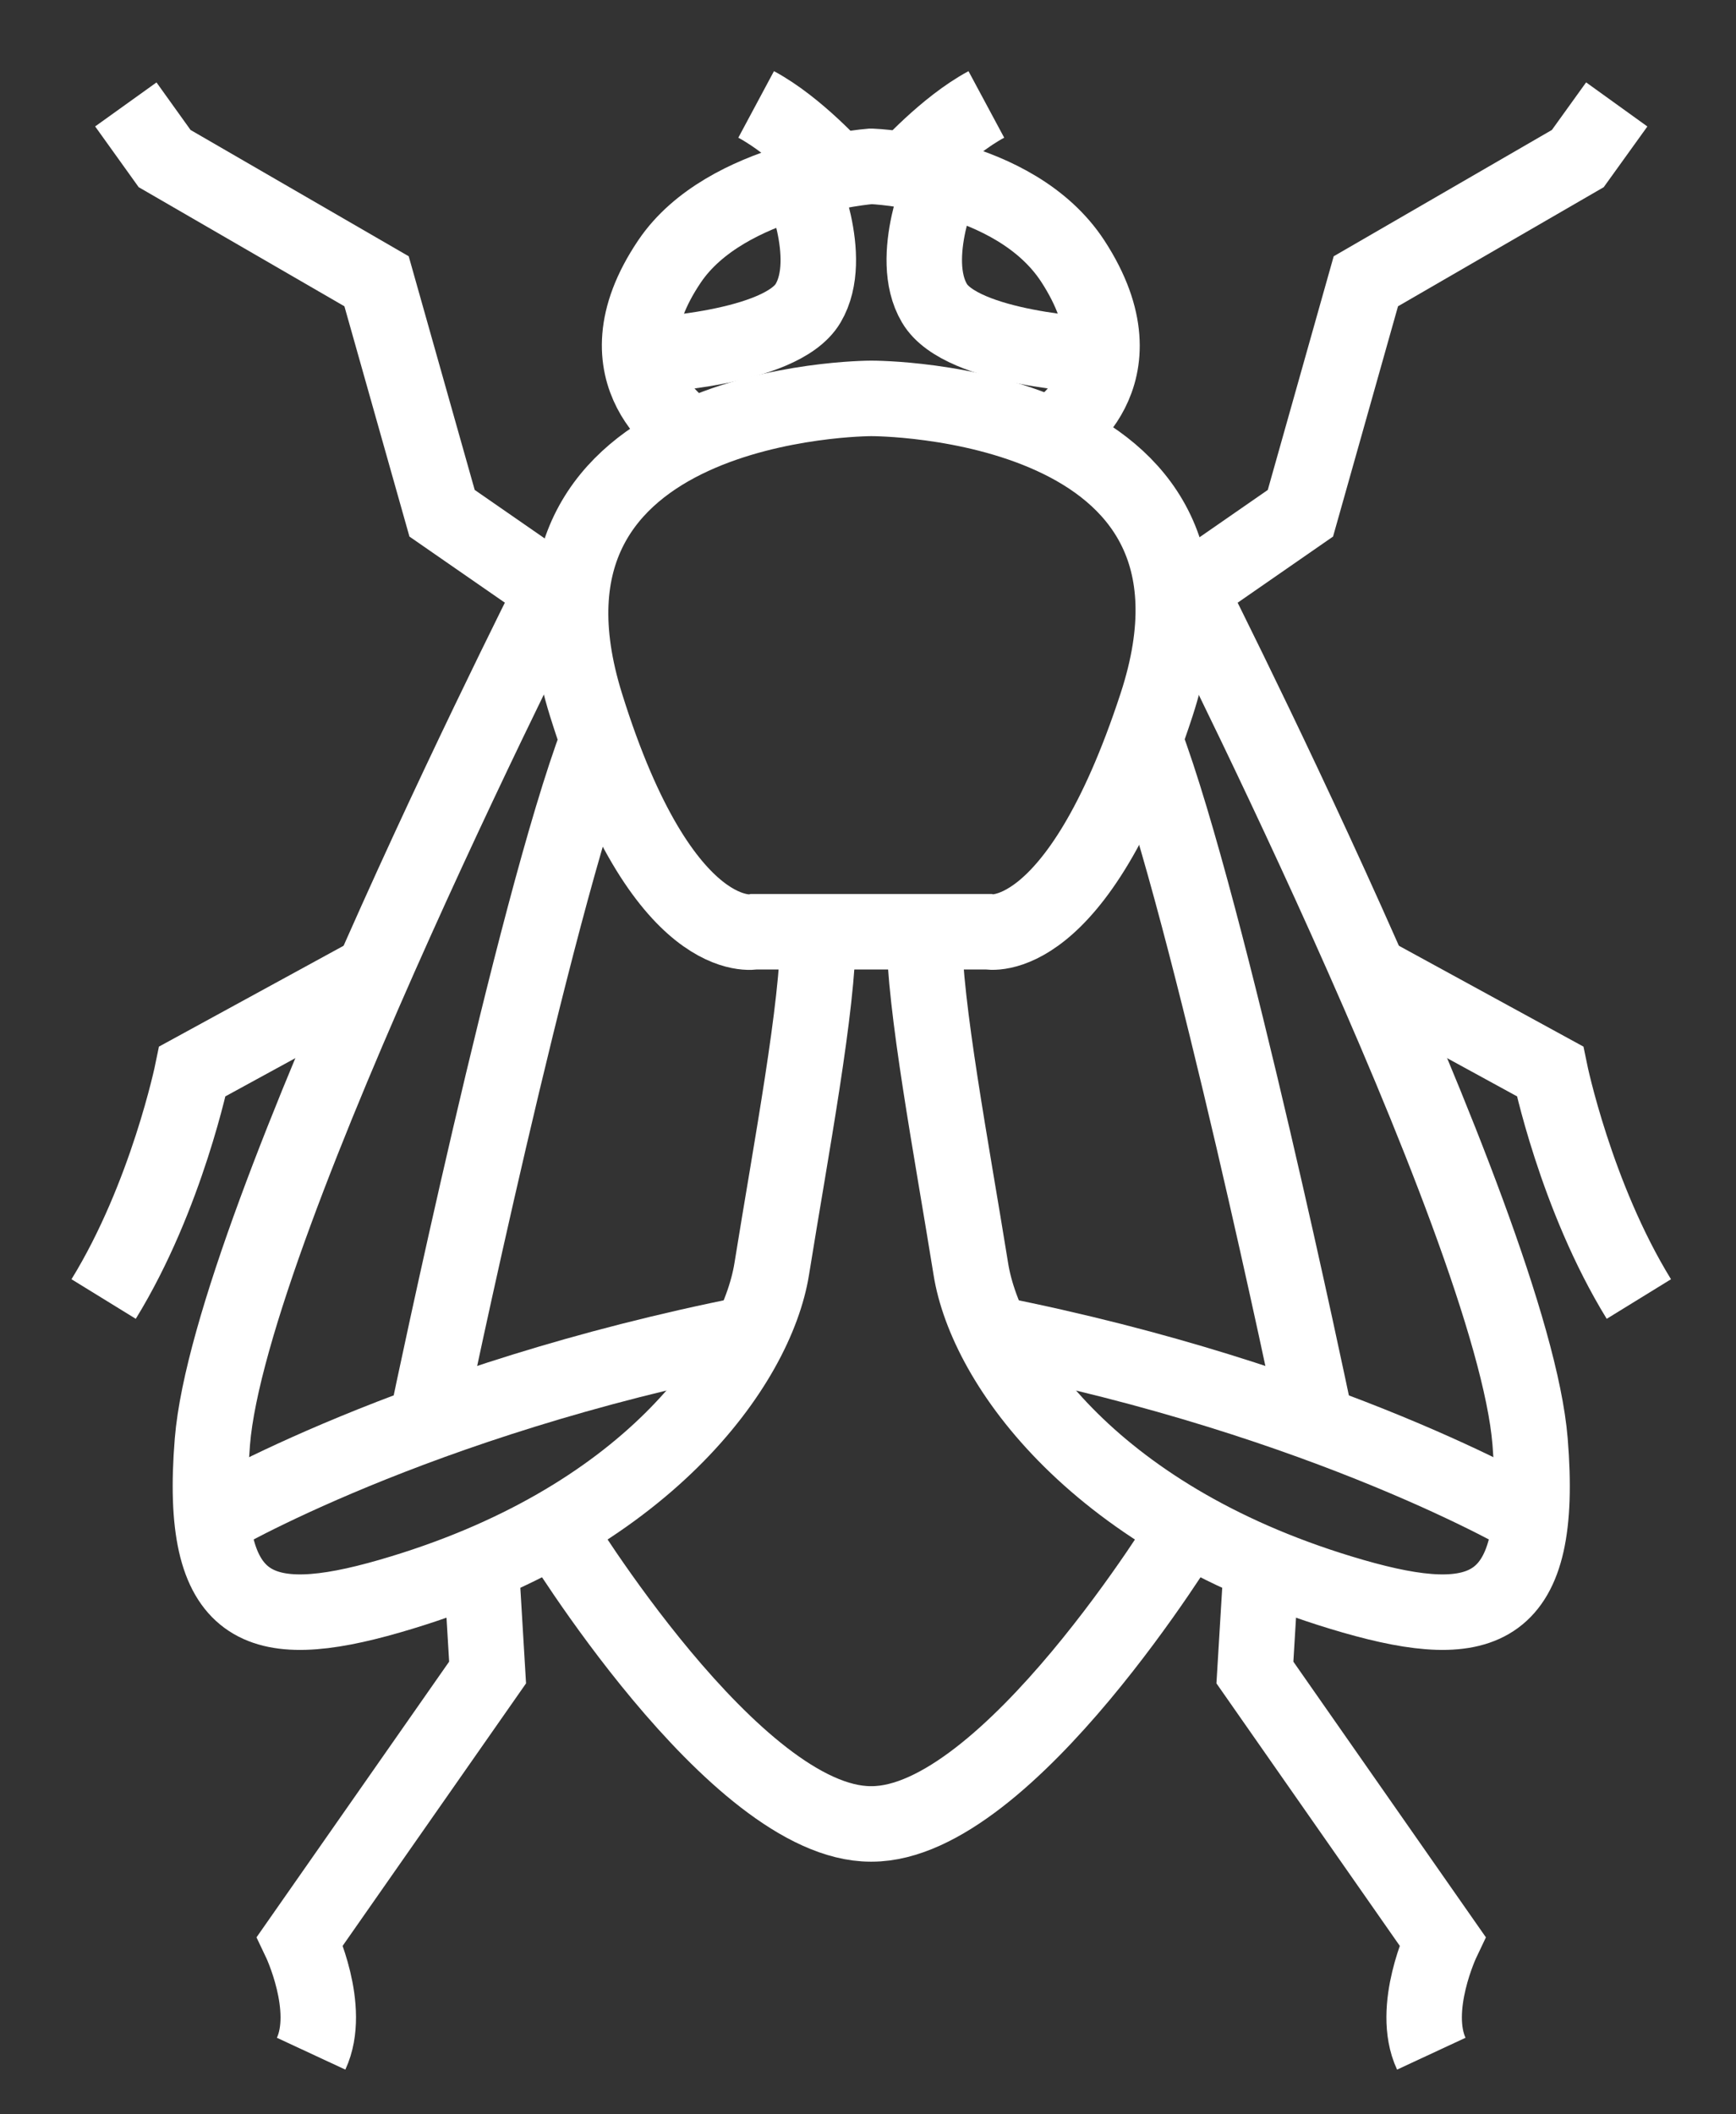 <?xml version="1.0" encoding="UTF-8"?> <svg xmlns="http://www.w3.org/2000/svg" xmlns:xlink="http://www.w3.org/1999/xlink" width="23px" height="28px" viewBox="0 0 23 28"><rect x="0" y="0" width="23" height="28" fill="#333333" stroke="none"/><!-- Generator: Sketch 53.2 (72643) - https://sketchapp.com --><title>Flies Icon</title><desc>Created with Sketch.</desc><g id="Homepage" stroke="none" stroke-width="1" fill="none" fill-rule="evenodd"><g id="Flies-Icon" transform="translate(1, 1)" stroke="#FFFFFF"><path d="M14.582,6.471 C14.582,6.471 19.037,15.193 19.272,18.091 C19.457,20.368 18.655,20.636 16.927,20.139 C13.514,19.156 12.063,17.055 11.863,15.808 C11.605,14.203 11.245,12.324 11.245,11.344" id="Stroke-1"></path><path d="M19.277,19.118 C19.277,19.118 16.609,17.541 12.148,16.66" id="Stroke-3"></path><path d="M11.496,1.355 C11.496,1.355 11.02,2.405 11.38,3.015 C11.739,3.627 13.531,3.705 13.531,3.705" id="Stroke-5"></path><path d="M10.993,1.272 C10.993,1.272 11.524,0.675 12.068,0.383" id="Stroke-7"></path><polyline id="Stroke-9" points="14.581 6.939 16.229 5.797 17.096 2.725 19.904 1.1 20.42 0.383"></polyline><path d="M17.145,11.882 L19.536,13.188 C19.536,13.188 19.875,14.841 20.713,16.203" id="Stroke-11"></path><path d="M15.713,19.711 L15.626,21.149 L18.11,24.704 C18.11,24.704 17.684,25.597 17.963,26.197" id="Stroke-13"></path><path d="M8.998,11.339 C8.998,11.339 7.784,11.606 6.764,8.334 C5.497,4.276 10.536,4.276 10.536,4.276 L10.55,4.276 C10.55,4.276 15.655,4.259 14.323,8.334 C13.257,11.592 12.088,11.339 12.088,11.339 L8.998,11.339 Z" id="Stroke-15"></path><path d="M6.504,6.471 C6.504,6.471 2.049,15.193 1.814,18.091 C1.629,20.368 2.432,20.636 4.159,20.139 C7.572,19.156 9.022,17.055 9.224,15.808 C9.482,14.203 9.84,12.324 9.84,11.344" id="Stroke-17"></path><path d="M1.809,19.118 C1.809,19.118 4.477,17.541 8.937,16.66" id="Stroke-19"></path><path d="M4.69,17.655 C4.69,17.655 6.066,11.06 6.919,8.799" id="Stroke-21"></path><path d="M16.397,17.655 C16.397,17.655 15.019,11.06 14.167,8.799" id="Stroke-23"></path><path d="M8.14,4.744 C8.14,4.744 6.841,3.986 7.871,2.461 C8.618,1.355 10.535,1.203 10.535,1.203 L10.55,1.203 C10.55,1.203 12.441,1.272 13.215,2.461 C14.218,4.005 12.946,4.744 12.946,4.744" id="Stroke-25"></path><path d="M9.591,1.355 C9.591,1.355 10.067,2.405 9.707,3.015 C9.347,3.627 7.554,3.705 7.554,3.705" id="Stroke-27"></path><path d="M10.093,1.272 C10.093,1.272 9.563,0.675 9.018,0.383" id="Stroke-29"></path><polyline id="Stroke-31" points="6.506 6.939 4.857 5.797 3.989 2.725 1.181 1.1 0.667 0.383"></polyline><path d="M3.941,11.882 L1.549,13.188 C1.549,13.188 1.211,14.841 0.373,16.203" id="Stroke-33"></path><path d="M5.374,19.711 L5.46,21.149 L2.975,24.704 C2.975,24.704 3.401,25.597 3.122,26.197" id="Stroke-35"></path><path d="M6.353,19.229 C6.353,19.229 8.732,23.154 10.535,23.154 L10.55,23.154 C12.354,23.154 14.734,19.229 14.734,19.229" id="Stroke-37"></path></g></g></svg> 
